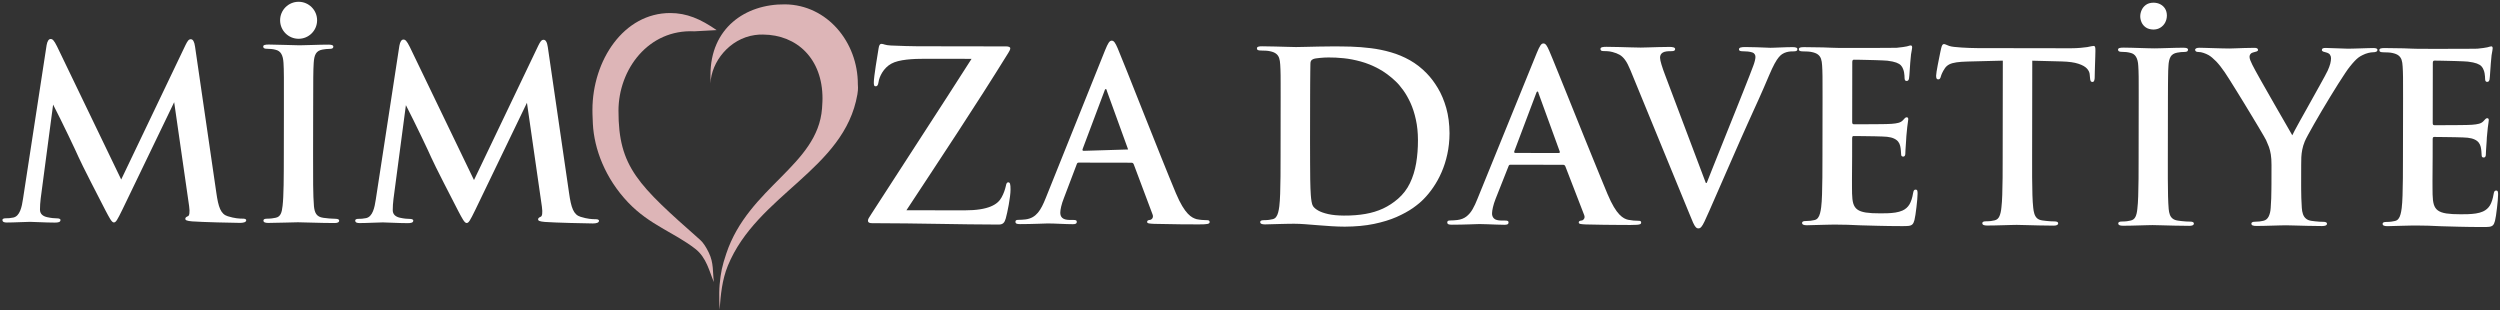 <svg xmlns="http://www.w3.org/2000/svg" xmlns:xlink="http://www.w3.org/1999/xlink" id="Layer_1" x="0px" y="0px" width="749.813px" height="92.969px" viewBox="8.547 3.083 749.813 92.969" xml:space="preserve"><rect x="8.547" y="3.083" width="749.813" height="92.969" fill="#333333" stroke="none"/><g>	<path fill-rule="evenodd" clip-rule="evenodd" fill="#DDB5B7" d="M244.025,4.39c12.631,0.149,21.83,11.351,21.811,23.953  c-0.001,0.393,0.179,1.227-0.139,3.063c-3.907,22.584-30.08,29.945-38.855,51.388c-1.743,4.277-2.143,8.725-2.465,13.172  c0,0-0.268-4.64,0.012-7.588c0.353-3.664,0.729-5.457,1.988-9.232c6.685-20.025,27.42-26.423,28.722-43.56  c0.118-1.697,0.137-2.572,0.137-2.96c0.019-11.883-7.632-19.114-17.847-19.18c-0.958-0.005-1.507,0.019-2.457,0.151  c-7.6,1.083-13.053,8.035-13.295,14.52l0.004-2.6C221.629,11.584,232.022,4.25,244.025,4.39"></path>	<path fill="#DDB5B7" d="M209.586,6.993c4.916,0.008,9.066,1.763,13.894,5.121l-6.688,0.362  c-13.755-0.666-22.726,11.377-22.746,23.805c-0.027,16.942,5.895,22.301,24.492,38.744c0.927,0.801,1.81,2.205,2.595,3.826  c1.527,3.144,1.125,5.766,1.524,8.824c-1.367-3.129-2.166-7.321-5.604-9.981c-6.317-4.897-13.654-7.103-20.115-13.895  c-6.891-7.241-10.195-16.034-10.578-23.618c-0.129-2.638-0.127-3.756-0.127-4.146C186.257,21.145,195.63,6.971,209.586,6.993"></path>	<path fill-rule="evenodd" clip-rule="evenodd" fill="#FFFFFF" d="M15.447,62.751c-0.357,2.404-0.928,5.165-2.911,5.585  c-1.063,0.213-1.557,0.212-2.124,0.211c-0.708-0.001-1.134,0.139-1.134,0.493c-0.001,0.639,0.563,0.78,1.273,0.781  c2.264,0.004,5.665-0.203,7.006-0.201c1.274,0.002,4.46,0.219,7.432,0.224c1.062,0.001,1.698-0.138,1.699-0.777  c0-0.354-0.494-0.495-1.06-0.497c-0.71-0.001-1.7-0.074-2.974-0.359c-1.204-0.285-2.119-0.925-2.117-2.271  c0.002-1.131,0.074-2.046,0.215-3.323l3.724-28.166c2.751,5.316,6.987,14.239,7.62,15.729c0.847,1.981,6.42,12.819,8.114,16.075  c1.13,2.125,1.833,3.543,2.47,3.544c0.638,0.001,0.993-0.637,2.626-3.959l15.48-32.108l4.48,31.146  c0.28,1.985,0.066,2.903-0.36,3.046c-0.494,0.21-0.779,0.419-0.779,0.774c-0.001,0.426,0.426,0.64,2.052,0.781  c2.83,0.22,12.599,0.448,14.369,0.451c0.988,0.001,1.838-0.209,1.839-0.776c0.001-0.426-0.494-0.497-1.132-0.498  c-0.92-0.001-2.334-0.075-4.386-0.714c-2.121-0.642-2.828-2.696-3.455-7.153l-6.372-43.751c-0.211-1.489-0.635-2.195-1.271-2.196  c-0.639-0.001-0.992,0.565-1.562,1.696L44.899,56.924L25.64,16.975c-0.919-1.84-1.342-2.195-1.909-2.196  c-0.565-0.001-0.992,0.635-1.206,1.84L15.447,62.751z M93.673,49.429c-0.011,6.865-0.02,12.455-0.377,15.427  c-0.216,2.052-0.642,3.254-2.058,3.533c-0.638,0.144-1.487,0.283-2.55,0.281c-0.851-0.001-1.129,0.213-1.13,0.563  c0,0.498,0.492,0.711,1.413,0.712c2.832,0.004,7.29-0.201,8.919-0.198c1.909,0.003,6.37,0.222,11.04,0.229  c0.778,0.001,1.345-0.21,1.346-0.708c0-0.35-0.354-0.565-1.133-0.566c-1.059-0.001-2.617-0.145-3.61-0.291  c-2.12-0.285-2.618-1.558-2.824-3.473c-0.279-3.041-0.27-8.631-0.259-15.496l0.02-12.459c0.017-10.758,0.021-12.742,0.165-15.005  c0.146-2.474,0.713-3.679,2.628-4.028c0.848-0.141,1.416-0.211,2.121-0.21c0.71,0.001,1.133-0.139,1.134-0.704  c0.001-0.426-0.562-0.569-1.482-0.571c-2.69-0.004-6.869,0.203-8.639,0.201c-2.051-0.003-6.508-0.224-9.199-0.229  c-1.131-0.001-1.699,0.141-1.7,0.567c0,0.564,0.422,0.706,1.133,0.707c0.849,0.001,1.769,0.074,2.547,0.288  c1.557,0.359,2.261,1.561,2.4,3.967c0.137,2.263,0.134,4.247,0.117,15.005L93.673,49.429z M121.256,62.917  c-0.358,2.404-0.93,5.166-2.913,5.586c-1.061,0.212-1.554,0.211-2.122,0.21c-0.708-0.001-1.135,0.139-1.136,0.493  c-0.001,0.639,0.566,0.78,1.274,0.781c2.265,0.004,5.665-0.203,7.008-0.201c1.272,0.002,4.458,0.219,7.43,0.225  c1.061,0.001,1.699-0.138,1.7-0.777c0-0.354-0.495-0.495-1.061-0.496c-0.711-0.001-1.698-0.074-2.971-0.36  c-1.204-0.285-2.125-0.925-2.124-2.271c0.001-1.131,0.075-2.046,0.219-3.323l3.727-28.165c2.753,5.316,6.983,14.239,7.618,15.729  c0.845,1.981,6.417,12.819,8.112,16.075c1.131,2.125,1.835,3.543,2.474,3.544c0.636,0.001,0.991-0.637,2.623-3.959l15.48-32.107  l4.479,31.146c0.28,1.985,0.067,2.903-0.359,3.046c-0.495,0.21-0.777,0.42-0.778,0.775c0,0.426,0.425,0.639,2.051,0.78  c2.831,0.22,12.598,0.448,14.369,0.451c0.989,0.002,1.839-0.209,1.84-0.776c0-0.426-0.494-0.497-1.132-0.498  c-0.92-0.001-2.336-0.074-4.386-0.714c-2.121-0.642-2.827-2.696-3.458-7.153l-6.372-43.751c-0.211-1.489-0.631-2.194-1.27-2.196  c-0.638-0.001-0.992,0.565-1.561,1.696L150.708,57.09l-19.261-39.948c-0.917-1.84-1.34-2.196-1.907-2.197  c-0.564-0.001-0.991,0.635-1.207,1.839L121.256,62.917z M92.559,9.159c0.005-3.064,2.49-5.544,5.554-5.54  c3.065,0.005,5.545,2.493,5.541,5.557c-0.005,3.064-2.493,5.544-5.558,5.539C95.031,14.71,92.554,12.223,92.559,9.159z"></path>	<path fill-rule="evenodd" clip-rule="evenodd" fill="#FFFFFF" d="M280.408,66.144c10-15.205,20.784-31.395,30.577-47.232  c0.283-0.493,0.568-0.919,0.568-1.345c0-0.353-0.496-0.565-1.205-0.566l-21.584-0.034c-2.902-0.005-6.299,0.062-13.021-0.235  c-1.772-0.071-2.197-0.498-2.832-0.499c-0.424-0.001-0.708,0.355-0.852,1.344c-0.357,2.124-1.43,8.561-1.432,10.189  c-0.001,0.848,0.07,1.203,0.566,1.204c0.424,0.001,0.708-0.28,0.85-1.272c0.217-1.626,1.492-4.242,3.83-5.513  c2.267-1.273,6.587-1.479,10.195-1.473l13.873,0.021c-9.507,14.921-20.008,30.898-30.009,46.456  c-0.851,1.271-1.063,1.627-1.064,2.119c0,0.494,0.421,0.711,1.198,0.712c14.298,0.022,26.187,0.397,38.007,0.416  c1.273,0.002,1.771-0.569,2.127-1.84c0.497-1.769,1.426-6.367,1.429-8.632c0.003-1.7-0.139-2.196-0.705-2.197  c-0.423,0-0.568,0.426-0.709,1.134c-0.217,0.991-0.642,2.265-1.28,3.393c-1.135,2.122-3.898,3.89-11.117,3.879L280.408,66.144z   M347.884,51.883c0.353,0,0.561,0.139,0.705,0.494l5.637,15.012c0.354,0.85-0.144,1.484-0.638,1.627  c-0.709,0.069-0.991,0.21-0.992,0.634c0,0.498,0.845,0.499,2.122,0.573c5.663,0.149,10.828,0.157,13.376,0.162  c2.619,0.004,3.258-0.135,3.258-0.705c0.001-0.496-0.354-0.565-0.921-0.566c-0.851-0.002-1.911-0.074-2.974-0.291  c-1.485-0.423-3.537-1.414-6.215-7.76c-4.514-10.726-15.791-39.622-17.484-43.516c-0.706-1.63-1.127-2.267-1.766-2.268  c-0.709-0.001-1.132,0.776-1.985,2.826l-17.835,44.423c-1.422,3.531-2.768,5.938-6.025,6.359c-0.568,0.069-1.559,0.138-2.194,0.137  c-0.564-0.001-0.848,0.14-0.849,0.563c-0.001,0.57,0.421,0.71,1.342,0.712c3.679,0.006,7.574-0.2,8.351-0.199  c2.193,0.003,5.238,0.22,7.502,0.223c0.781,0.002,1.202-0.138,1.203-0.708c0-0.424-0.209-0.565-1.058-0.566l-1.063-0.002  c-2.192-0.003-2.83-0.923-2.828-2.2c0.001-0.848,0.359-2.543,1.07-4.313l3.839-10.116c0.142-0.427,0.282-0.563,0.637-0.563  L347.884,51.883z M333.521,48.321c-0.285,0-0.354-0.217-0.284-0.496l6.541-17.403c0.068-0.281,0.213-0.635,0.423-0.635  c0.212,0,0.287,0.355,0.354,0.636l6.344,17.49L333.521,48.321z"></path>	<path fill="#FFFFFF" d="M401.478,36.349c0.002-1.413,0.004-2.814,0.007-4.227c0.002-1.412,0.004-2.756,0.018-4.028  c0.002-1.283,0.018-2.425,0.03-3.439c0.002-1.013,0.027-1.825,0.037-2.439c0-0.388,0.062-0.683,0.19-0.895  c0.131-0.212,0.343-0.388,0.66-0.517c0.155-0.071,0.401-0.14,0.753-0.199c0.354-0.058,0.77-0.104,1.229-0.15  c0.458-0.047,0.917-0.082,1.377-0.105c0.457-0.022,0.87-0.032,1.235-0.032c1.391-0.011,2.908,0.063,4.547,0.23  c1.647,0.168,3.342,0.5,5.121,0.985c1.767,0.485,3.53,1.195,5.294,2.14c1.767,0.945,3.46,2.197,5.096,3.742  c0.776,0.719,1.55,1.627,2.339,2.724c0.788,1.086,1.515,2.371,2.186,3.831c0.667,1.474,1.207,3.136,1.604,4.986  c0.412,1.848,0.618,3.886,0.628,6.135c0.006,2.439-0.172,4.747-0.541,6.936c-0.37,2.18-0.998,4.181-1.858,5.979  c-0.874,1.813-2.067,3.367-3.564,4.672c-1.403,1.224-2.898,2.195-4.502,2.948c-1.594,0.74-3.358,1.279-5.281,1.617  c-1.931,0.338-4.087,0.513-6.478,0.497c-1.849-0.014-3.415-0.158-4.674-0.444c-1.261-0.285-2.272-0.639-3.016-1.064  c-0.74-0.426-1.27-0.873-1.563-1.333c-0.188-0.284-0.327-0.73-0.432-1.343c-0.105-0.626-0.187-1.296-0.233-2.026  c-0.048-0.731-0.08-1.39-0.104-2.004c-0.021-0.46-0.043-1.341-0.067-2.637c-0.021-1.296-0.028-2.921-0.036-4.898  c-0.012-1.979-0.02-4.229-0.016-6.737L401.478,36.349z M392.624,49.902c-0.003,2.178-0.007,4.216-0.021,6.135  c-0.018,1.908-0.056,3.618-0.103,5.135c-0.051,1.52-0.134,2.78-0.255,3.783c-0.083,0.681-0.2,1.304-0.343,1.846  c-0.145,0.554-0.345,1-0.615,1.354c-0.26,0.353-0.624,0.588-1.097,0.681c-0.318,0.069-0.685,0.139-1.108,0.2  c-0.424,0.045-0.905,0.08-1.437,0.079c-0.411,0-0.706,0.046-0.882,0.15c-0.165,0.094-0.248,0.236-0.248,0.413  c0,0.248,0.117,0.424,0.364,0.542c0.234,0.105,0.589,0.164,1.049,0.165c0.716-0.01,1.504-0.032,2.352-0.066  c0.861-0.045,1.696-0.068,2.521-0.067c0.862-0.031,1.649-0.055,2.357-0.054c0.719-0.01,1.272-0.009,1.672-0.008  c0.895,0.001,1.93,0.049,3.121,0.133c1.179,0.082,2.448,0.192,3.803,0.301c1.354,0.107,2.73,0.217,4.121,0.299  c1.391,0.084,2.721,0.136,4.005,0.138c3.261-0.02,6.184-0.284,8.763-0.823c2.567-0.538,4.831-1.229,6.764-2.075  c1.931-0.856,3.57-1.75,4.927-2.701c1.343-0.95,2.429-1.856,3.231-2.703c1.004-1.012,1.957-2.175,2.877-3.529  c0.922-1.341,1.75-2.835,2.471-4.495c0.73-1.659,1.301-3.461,1.727-5.416c0.428-1.94,0.644-4.038,0.658-6.263  c-0.019-2.803-0.345-5.323-0.978-7.576c-0.646-2.25-1.477-4.24-2.51-5.962c-1.024-1.72-2.138-3.195-3.338-4.422  c-1.54-1.605-3.234-2.913-5.046-3.942c-1.824-1.027-3.719-1.818-5.698-2.388c-1.977-0.579-3.978-0.984-6.004-1.235  c-2.022-0.248-4.014-0.405-5.968-0.466c-1.969-0.05-3.83-0.077-5.605-0.069c-1.427-0.002-2.84,0.02-4.219,0.053  c-1.388,0.021-2.659,0.055-3.816,0.088c-1.153,0.034-2.105,0.055-2.849,0.054c-0.683-0.001-1.578-0.024-2.686-0.062  c-1.106-0.037-2.32-0.075-3.628-0.1c-1.305-0.038-2.589-0.064-3.861-0.066c-0.531-0.012-0.919,0.034-1.178,0.127  c-0.248,0.095-0.378,0.258-0.378,0.506c0,0.237,0.104,0.413,0.305,0.507c0.213,0.083,0.507,0.13,0.895,0.131  c0.521,0,1.025,0.013,1.543,0.049c0.509,0.036,0.919,0.095,1.214,0.167c0.766,0.156,1.364,0.404,1.788,0.735  c0.423,0.317,0.729,0.753,0.918,1.296c0.175,0.531,0.292,1.201,0.325,2.002c0.022,0.436,0.046,0.906,0.069,1.391  c0.01,0.493,0.036,1.082,0.043,1.765c-0.002,0.683,0.011,1.544,0.01,2.557c0.01,1.024,0.008,2.297,0.005,3.803  c-0.003,1.508-0.005,3.334-0.009,5.465L392.624,49.902z"></path>	<path fill="#FFFFFF" d="M463.002,48.954c-0.138,0-0.233-0.047-0.269-0.141c-0.047-0.096-0.047-0.212-0.012-0.355l6.528-17.302  c0.035-0.152,0.097-0.295,0.166-0.424c0.069-0.129,0.154-0.198,0.259-0.209c0.104,0.012,0.176,0.081,0.234,0.21  c0.049,0.129,0.084,0.272,0.119,0.424l6.333,17.394c0.033,0.105,0.033,0.212-0.014,0.294c-0.058,0.083-0.165,0.129-0.342,0.129  L463.002,48.954z M477.342,52.509c0.178,0,0.319,0.035,0.437,0.119c0.105,0.071,0.2,0.202,0.27,0.378l5.631,14.565  c0.163,0.436,0.162,0.788-0.002,1.083c-0.153,0.283-0.368,0.47-0.635,0.541c-0.354,0.036-0.604,0.093-0.755,0.188  c-0.165,0.095-0.237,0.234-0.237,0.447c0.013,0.235,0.201,0.377,0.588,0.436c0.375,0.061,0.884,0.109,1.531,0.132  c1.896,0.05,3.695,0.088,5.404,0.104c1.709,0.024,3.25,0.039,4.62,0.041c1.353,0.013,2.473,0.015,3.329,0.016  c0.861,0.001,1.53-0.02,2.004-0.055c0.469-0.035,0.799-0.104,0.991-0.21c0.175-0.105,0.268-0.248,0.26-0.435  c0-0.236-0.084-0.402-0.249-0.471c-0.165-0.072-0.389-0.107-0.67-0.094c-0.424-0.001-0.896-0.026-1.401-0.063  c-0.509-0.048-1.035-0.12-1.566-0.226c-0.365-0.073-0.775-0.224-1.227-0.462c-0.433-0.225-0.914-0.612-1.435-1.145  c-0.517-0.53-1.069-1.286-1.657-2.263c-0.587-0.979-1.22-2.263-1.887-3.842c-0.564-1.355-1.222-2.948-1.974-4.774  c-0.751-1.827-1.561-3.793-2.414-5.916c-0.872-2.132-1.76-4.325-2.677-6.586c-0.915-2.264-1.818-4.513-2.72-6.753  c-0.904-2.24-1.775-4.383-2.593-6.433c-0.834-2.052-1.585-3.926-2.276-5.623c-0.681-1.697-1.268-3.135-1.75-4.312  c-0.49-1.179-0.834-2.027-1.055-2.523c-0.339-0.802-0.646-1.389-0.904-1.745c-0.271-0.352-0.554-0.529-0.861-0.518  c-0.339-0.012-0.646,0.199-0.929,0.645c-0.295,0.438-0.637,1.167-1.052,2.179l-17.806,43.782c-0.462,1.176-0.944,2.223-1.465,3.118  c-0.519,0.906-1.144,1.637-1.864,2.189c-0.72,0.552-1.613,0.903-2.687,1.041c-0.295,0.036-0.658,0.071-1.073,0.095  c-0.41,0.033-0.787,0.046-1.118,0.045c-0.283,0-0.493,0.033-0.636,0.128c-0.141,0.083-0.214,0.224-0.214,0.436  c0,0.271,0.107,0.46,0.333,0.565c0.209,0.096,0.551,0.141,1.01,0.142c0.932,0.001,1.837-0.008,2.743-0.03  c0.907-0.023,1.744-0.043,2.508-0.067c0.779-0.023,1.438-0.044,1.969-0.066c0.54-0.023,0.92-0.035,1.119-0.034  c0.742,0.001,1.541,0.024,2.413,0.061c0.872,0.038,1.743,0.061,2.616,0.099c0.881,0.037,1.695,0.06,2.46,0.061  c0.39,0.001,0.684-0.044,0.893-0.138c0.201-0.104,0.311-0.294,0.311-0.565c0.013-0.212-0.058-0.352-0.212-0.436  c-0.154-0.095-0.436-0.13-0.848-0.13l-1.061-0.002c-1.071-0.015-1.825-0.217-2.234-0.617c-0.411-0.4-0.612-0.932-0.587-1.578  c0.001-0.436,0.095-1.049,0.272-1.815c0.177-0.765,0.438-1.601,0.792-2.494l3.831-9.674c0.072-0.211,0.144-0.354,0.237-0.448  c0.095-0.083,0.224-0.118,0.402-0.118L477.342,52.509z"></path>	<path fill="#FFFFFF" d="M515.264,67.265c0.437,1.097,0.801,1.971,1.081,2.593c0.293,0.637,0.552,1.086,0.797,1.345  c0.235,0.26,0.508,0.389,0.803,0.379c0.316,0.011,0.612-0.142,0.871-0.448c0.273-0.306,0.576-0.834,0.944-1.599  c0.354-0.765,0.841-1.824,1.441-3.177c0.52-1.189,1.229-2.814,2.128-4.862c0.899-2.058,1.962-4.484,3.193-7.296  c1.228-2.812,2.599-5.932,4.112-9.38c0.767-1.73,1.451-3.296,2.092-4.682c0.626-1.4,1.218-2.696,1.76-3.896  c0.542-1.188,1.063-2.343,1.573-3.461c0.496-1.106,1.002-2.234,1.499-3.389c0.511-1.153,1.04-2.389,1.587-3.707  c0.636-1.494,1.182-2.66,1.652-3.519c0.474-0.848,0.885-1.494,1.253-1.917c0.354-0.412,0.684-0.729,0.987-0.918  c0.438-0.281,0.875-0.48,1.309-0.598c0.438-0.118,0.849-0.186,1.228-0.221c0.375-0.024,0.691-0.035,0.928-0.023  c0.354,0,0.639-0.046,0.84-0.128c0.188-0.093,0.295-0.27,0.296-0.506c0-0.248-0.144-0.411-0.401-0.507  c-0.259-0.094-0.624-0.13-1.084-0.131c-0.541-0.001-1.13,0.011-1.768,0.033c-0.634,0.01-1.259,0.045-1.896,0.068  c-0.634,0.021-1.21,0.045-1.728,0.067c-0.521,0.023-0.941,0.034-1.25,0.033c-0.316,0-0.825-0.024-1.544-0.061  c-0.719-0.036-1.575-0.074-2.589-0.098c-1.004-0.037-2.097-0.063-3.289-0.065c-0.67-0.012-1.165,0.033-1.495,0.14  c-0.317,0.093-0.483,0.281-0.483,0.564c0.013,0.234,0.129,0.388,0.365,0.471c0.223,0.072,0.504,0.095,0.834,0.095  c0.474,0.001,0.942,0.026,1.438,0.074c0.495,0.048,0.954,0.142,1.391,0.283c0.317,0.108,0.554,0.298,0.69,0.543  c0.156,0.237,0.224,0.507,0.223,0.802c0,0.331-0.068,0.729-0.189,1.203c-0.116,0.47-0.273,0.941-0.448,1.412  c-0.247,0.683-0.641,1.682-1.146,3.002c-0.521,1.329-1.135,2.87-1.834,4.647c-0.707,1.777-1.464,3.673-2.271,5.696  c-0.815,2.036-1.641,4.097-2.482,6.18c-0.837,2.094-1.645,4.119-2.434,6.084c-0.793,1.967-1.5,3.767-2.163,5.404  c-0.65,1.646-1.206,3.024-1.644,4.155h-0.281l-12.109-32.101c-0.488-1.284-0.889-2.392-1.168-3.336  c-0.293-0.942-0.435-1.636-0.446-2.107c0-0.319,0.063-0.6,0.165-0.848c0.122-0.248,0.296-0.459,0.546-0.635  c0.294-0.212,0.685-0.34,1.167-0.412c0.48-0.057,1.012-0.092,1.588-0.08c0.316,0,0.576-0.046,0.768-0.128  c0.188-0.094,0.296-0.27,0.296-0.506c-0.014-0.248-0.178-0.411-0.495-0.507c-0.316-0.094-0.695-0.13-1.129-0.131  c-1.191-0.001-2.334,0.021-3.428,0.055c-1.106,0.021-2.11,0.055-3.017,0.089c-0.893,0.035-1.647,0.055-2.249,0.054  c-0.835-0.001-1.813-0.025-2.92-0.062c-1.12-0.037-2.298-0.075-3.557-0.1c-1.249-0.038-2.509-0.064-3.771-0.065  c-0.541-0.012-0.979,0.022-1.317,0.104c-0.33,0.082-0.51,0.258-0.519,0.528c0,0.212,0.057,0.366,0.187,0.471  c0.129,0.108,0.339,0.166,0.66,0.166c0.294-0.011,0.691,0.001,1.187,0.038c0.509,0.025,1.027,0.107,1.566,0.25  c0.839,0.214,1.558,0.498,2.168,0.84c0.598,0.354,1.15,0.872,1.645,1.567c0.508,0.708,1.024,1.686,1.548,2.971L515.264,67.265z"></path>	<path fill="#FFFFFF" d="M555.147,50.158c-0.004,2.178-0.008,4.216-0.023,6.135c-0.017,1.908-0.054,3.618-0.102,5.135  c-0.052,1.52-0.134,2.78-0.257,3.783c-0.081,0.682-0.198,1.304-0.343,1.846c-0.142,0.553-0.344,1-0.613,1.354  c-0.259,0.354-0.625,0.588-1.099,0.682c-0.316,0.068-0.683,0.138-1.106,0.199c-0.424,0.046-0.906,0.08-1.438,0.08  c-0.41-0.001-0.704,0.045-0.883,0.149c-0.163,0.094-0.247,0.237-0.247,0.413c0,0.248,0.114,0.424,0.364,0.542  c0.237,0.105,0.59,0.164,1.049,0.165c0.72-0.01,1.504-0.032,2.353-0.065c0.862-0.046,1.696-0.069,2.522-0.067  c0.86-0.033,1.651-0.056,2.355-0.055c0.719-0.01,1.272-0.009,1.67-0.008c1.049,0.001,2.155,0.014,3.333,0.052  c1.18,0.035,2.509,0.097,4.018,0.168c1.508,0.039,3.263,0.09,5.267,0.14c1.999,0.051,4.319,0.089,6.958,0.093  c0.884,0.013,1.58-0.01,2.07-0.068c0.496-0.057,0.876-0.21,1.135-0.469c0.26-0.258,0.46-0.694,0.613-1.296  c0.094-0.363,0.188-0.906,0.297-1.587c0.108-0.697,0.203-1.448,0.298-2.25c0.096-0.813,0.177-1.578,0.241-2.297  c0.059-0.717,0.095-1.284,0.096-1.706c0.014-0.366-0.012-0.66-0.069-0.896c-0.059-0.248-0.223-0.366-0.495-0.377  c-0.236-0.001-0.411,0.068-0.519,0.232c-0.106,0.166-0.202,0.436-0.26,0.823c-0.239,1.438-0.606,2.558-1.09,3.38  c-0.498,0.825-1.19,1.435-2.096,1.846c-0.626,0.28-1.336,0.468-2.135,0.597c-0.79,0.117-1.59,0.185-2.378,0.208  c-0.792,0.034-1.511,0.033-2.135,0.032c-1.791,0.008-3.235-0.076-4.343-0.244c-1.106-0.177-1.953-0.473-2.542-0.909  c-0.589-0.424-0.989-1.04-1.226-1.815c-0.221-0.778-0.336-1.769-0.36-2.98c-0.009-0.424-0.021-0.989-0.02-1.696  c-0.009-0.708-0.007-1.496-0.006-2.357c0.011-0.859,0.013-1.718,0.014-2.602c0.014-0.871,0.016-1.685,0.018-2.438  c0.01-0.754,0.011-1.366,0.012-1.861l0.008-5.583c0.001-0.212,0.027-0.389,0.086-0.518c0.059-0.118,0.165-0.187,0.339-0.187  c0.357,0,0.875,0.001,1.566,0.013c0.697,0.001,1.465,0.014,2.313,0.029c0.857,0.012,1.692,0.025,2.53,0.037  c0.835,0.026,1.59,0.038,2.236,0.063c0.647,0.023,1.107,0.049,1.393,0.085c0.87,0.094,1.566,0.272,2.106,0.532  c0.539,0.249,0.953,0.566,1.248,0.943c0.293,0.378,0.49,0.815,0.596,1.287c0.106,0.458,0.163,0.917,0.199,1.355  c0.021,0.435,0.056,0.834,0.082,1.189c0,0.176,0.044,0.328,0.129,0.446c0.094,0.119,0.259,0.191,0.505,0.191  c0.209-0.013,0.353-0.082,0.445-0.224c0.094-0.142,0.145-0.317,0.167-0.518c0.026-0.212,0.027-0.413,0.027-0.6  c0-0.129,0.01-0.389,0.032-0.754c0.027-0.364,0.05-0.79,0.087-1.272c0.022-0.482,0.06-0.966,0.096-1.448  c0.023-0.471,0.051-0.895,0.073-1.26c0.096-1.189,0.192-2.143,0.277-2.85c0.081-0.705,0.153-1.236,0.212-1.577  c0.06-0.353,0.086-0.601,0.086-0.73c0.001-0.211-0.048-0.352-0.143-0.448c-0.093-0.08-0.214-0.116-0.353-0.116  c-0.164,0-0.343,0.082-0.509,0.244c-0.173,0.165-0.375,0.39-0.625,0.671c-0.318,0.341-0.742,0.588-1.296,0.741  c-0.555,0.151-1.25,0.257-2.098,0.314c-0.34,0.024-0.893,0.045-1.647,0.068c-0.755,0.01-1.625,0.034-2.58,0.032  c-0.964,0.009-1.933,0.019-2.896,0.018c-0.955,0.012-1.812,0.01-2.566,0.009c-0.741-0.001-1.285-0.002-1.615-0.003  c-0.21,0-0.339-0.072-0.411-0.202c-0.058-0.141-0.093-0.33-0.083-0.578l0.028-17.877c0-0.248,0.036-0.424,0.121-0.54  c0.071-0.119,0.2-0.167,0.375-0.167c0.295,0,0.79,0.001,1.473,0.015c0.684,0.012,1.459,0.025,2.321,0.051  c0.87,0.012,1.74,0.039,2.602,0.063c0.861,0.025,1.616,0.051,2.271,0.085c0.661,0.025,1.107,0.048,1.366,0.085  c1.169,0.145,2.062,0.333,2.686,0.569c0.637,0.237,1.093,0.522,1.387,0.85c0.294,0.33,0.521,0.708,0.659,1.132  c0.119,0.284,0.213,0.6,0.27,0.931c0.058,0.319,0.106,0.636,0.116,0.92c0.021,0.294,0.034,0.517,0.034,0.694  c-0.001,0.319,0.048,0.564,0.128,0.729c0.093,0.166,0.258,0.26,0.508,0.26c0.246-0.011,0.411-0.094,0.518-0.258  c0.095-0.165,0.167-0.331,0.189-0.518c0.036-0.223,0.072-0.554,0.108-0.989c0.035-0.437,0.072-0.894,0.096-1.401  c0.037-0.496,0.06-0.955,0.097-1.368c0.023-0.411,0.045-0.718,0.06-0.906c0.072-1.071,0.153-1.907,0.239-2.532  c0.095-0.611,0.167-1.071,0.24-1.376c0.058-0.306,0.093-0.529,0.094-0.683c0-0.176-0.021-0.33-0.084-0.448  c-0.058-0.116-0.164-0.188-0.338-0.188c-0.179,0.01-0.367,0.045-0.568,0.117c-0.2,0.068-0.389,0.115-0.567,0.164  c-0.29,0.068-0.691,0.14-1.223,0.208c-0.53,0.071-1.129,0.141-1.813,0.211c-0.235,0.011-0.775,0.021-1.615,0.02  c-0.834,0.01-1.86,0.021-3.063,0.02c-1.2,0.009-2.472,0.007-3.814,0.005c-1.345-0.002-2.64,0.007-3.89,0.005  c-1.245-0.002-2.343-0.003-3.284-0.005c-0.942-0.001-1.602-0.002-1.999-0.003c-0.509-0.001-1.143-0.013-1.909-0.05  c-0.764-0.023-1.611-0.061-2.545-0.098c-0.893-0.001-1.824-0.014-2.803-0.04c-0.986-0.024-1.955-0.039-2.918-0.04  c-0.531,0-0.921,0.034-1.179,0.127c-0.25,0.095-0.381,0.258-0.381,0.506c-0.001,0.236,0.106,0.413,0.307,0.506  c0.215,0.083,0.509,0.131,0.898,0.131c0.517,0.001,1.021,0.013,1.539,0.049c0.509,0.037,0.919,0.096,1.214,0.167  c0.767,0.167,1.364,0.403,1.788,0.734c0.424,0.329,0.731,0.753,0.917,1.296c0.178,0.543,0.293,1.201,0.327,2.002  c0.022,0.436,0.043,0.906,0.07,1.391c0.008,0.493,0.033,1.083,0.041,1.766c-0.001,0.683,0.012,1.544,0.009,2.568  c0.013,1.013,0.011,2.286,0.008,3.792c-0.002,1.508-0.005,3.334-0.009,5.465L555.147,50.158z"></path>	<path fill="#FFFFFF" d="M609.2,50.243c-0.004,2.178-0.007,4.216-0.02,6.134c-0.016,1.908-0.055,3.618-0.105,5.135  c-0.047,1.521-0.134,2.781-0.252,3.783c-0.094,1.035-0.284,1.905-0.579,2.601c-0.296,0.694-0.779,1.127-1.475,1.281  c-0.317,0.069-0.684,0.139-1.107,0.2c-0.424,0.045-0.906,0.08-1.438,0.079c-0.41,0-0.705,0.045-0.884,0.15  c-0.165,0.094-0.247,0.236-0.247,0.413c0,0.248,0.116,0.423,0.361,0.542c0.236,0.105,0.59,0.164,1.049,0.165  c0.719,0.001,1.509-0.009,2.356-0.03c0.849-0.023,1.709-0.044,2.544-0.067c0.848-0.023,1.625-0.045,2.33-0.066  c0.696-0.023,1.263-0.034,1.674-0.033c0.674,0.001,1.579,0.024,2.723,0.062c1.143,0.038,2.423,0.062,3.86,0.1  s2.945,0.063,4.513,0.065c0.4,0.001,0.718-0.057,0.963-0.162c0.25-0.118,0.368-0.293,0.381-0.541c0-0.177-0.094-0.319-0.271-0.414  c-0.188-0.105-0.474-0.152-0.862-0.153c-0.353,0-0.754-0.014-1.188-0.037c-0.423-0.036-0.848-0.073-1.271-0.11  c-0.424-0.047-0.803-0.095-1.142-0.141c-0.697-0.096-1.236-0.321-1.616-0.675c-0.373-0.353-0.632-0.802-0.796-1.345  c-0.164-0.528-0.279-1.141-0.341-1.801c-0.114-1.025-0.192-2.296-0.239-3.828c-0.048-1.53-0.075-3.251-0.086-5.16  c-0.011-1.918-0.007-3.956-0.003-6.134l0.045-28.972l8.903,0.228c2.085,0.062,3.723,0.287,4.922,0.689  c1.215,0.393,2.07,0.886,2.592,1.465c0.517,0.59,0.796,1.19,0.817,1.815l0.071,0.777c0.034,0.518,0.092,0.884,0.198,1.107  c0.116,0.213,0.309,0.306,0.575,0.307c0.214,0,0.354-0.104,0.451-0.305c0.094-0.187,0.153-0.47,0.188-0.823  c0.001-0.484,0.012-1.096,0.039-1.85c0.023-0.755,0.047-1.556,0.07-2.379c0.027-0.837,0.052-1.614,0.075-2.321  c0.028-0.705,0.039-1.258,0.039-1.647c0.014-0.531-0.021-0.908-0.093-1.143c-0.071-0.237-0.236-0.342-0.468-0.342  c-0.144,0-0.353,0.033-0.661,0.093c-0.308,0.068-0.718,0.153-1.249,0.257c-0.518,0.068-1.188,0.152-1.991,0.22  c-0.79,0.081-1.755,0.115-2.884,0.125l-27.984-0.044c-0.776-0.001-1.589-0.014-2.414-0.051c-0.821-0.023-1.638-0.072-2.423-0.122  c-0.789-0.059-1.531-0.121-2.228-0.191c-0.576-0.061-1.057-0.156-1.45-0.286c-0.373-0.13-0.69-0.26-0.94-0.378  c-0.245-0.117-0.46-0.177-0.647-0.188c-0.209,0-0.375,0.104-0.504,0.329c-0.131,0.212-0.237,0.553-0.347,1.013  c-0.035,0.129-0.093,0.446-0.21,0.953c-0.108,0.506-0.226,1.118-0.369,1.825c-0.152,0.708-0.283,1.426-0.427,2.155  c-0.146,0.729-0.249,1.388-0.349,1.965c-0.093,0.578-0.139,0.977-0.139,1.225c-0.001,0.389,0.034,0.672,0.128,0.86  c0.094,0.176,0.259,0.272,0.504,0.272c0.214,0,0.38-0.07,0.495-0.21c0.116-0.144,0.216-0.355,0.282-0.636  c0.072-0.283,0.202-0.636,0.39-1.049c0.192-0.423,0.462-0.894,0.814-1.424c0.346-0.517,0.791-0.904,1.346-1.188  c0.545-0.28,1.265-0.479,2.157-0.608c0.884-0.128,2.003-0.208,3.356-0.242l10.529-0.267L609.2,50.243z"></path>	<path fill="#FFFFFF" d="M654.415,11.945c0.803-0.01,1.508-0.199,2.106-0.586c0.604-0.376,1.076-0.882,1.417-1.518  c0.332-0.633,0.511-1.341,0.513-2.13c-0.012-0.777-0.189-1.46-0.541-2.027c-0.352-0.565-0.834-1.012-1.436-1.321  c-0.598-0.307-1.28-0.473-2.047-0.474c-0.942,0.012-1.698,0.234-2.287,0.668c-0.576,0.423-1.001,0.954-1.274,1.576  c-0.269,0.625-0.404,1.235-0.405,1.85c-0.001,0.6,0.133,1.201,0.399,1.815c0.272,0.6,0.694,1.108,1.27,1.508  C652.719,11.708,653.473,11.919,654.415,11.945 M649.972,50.307c-0.004,2.297-0.007,4.417-0.02,6.382  c-0.016,1.955-0.056,3.698-0.103,5.23c-0.052,1.529-0.134,2.79-0.256,3.792c-0.095,1.024-0.284,1.836-0.579,2.425  c-0.296,0.6-0.778,0.965-1.475,1.105c-0.317,0.068-0.684,0.139-1.107,0.199c-0.424,0.045-0.905,0.081-1.437,0.08  c-0.411-0.001-0.706,0.046-0.884,0.149c-0.166,0.094-0.246,0.236-0.246,0.413c0,0.248,0.114,0.423,0.364,0.543  c0.232,0.104,0.589,0.163,1.049,0.164c0.719,0.001,1.504-0.008,2.352-0.03c0.849-0.023,1.696-0.044,2.544-0.067  c0.849-0.023,1.625-0.044,2.335-0.066c0.691-0.023,1.259-0.034,1.669-0.033c0.647,0.001,1.545,0.024,2.673,0.062  c1.135,0.038,2.415,0.062,3.844,0.1c1.437,0.038,2.94,0.063,4.508,0.065c0.401,0.001,0.718-0.057,0.969-0.161  c0.245-0.119,0.361-0.294,0.376-0.542c0-0.177-0.095-0.319-0.272-0.413c-0.187-0.106-0.468-0.152-0.856-0.154  c-0.366,0-0.754-0.014-1.191-0.036c-0.424-0.037-0.849-0.074-1.271-0.11c-0.425-0.048-0.8-0.096-1.143-0.142  c-0.692-0.096-1.236-0.296-1.624-0.604c-0.389-0.305-0.669-0.697-0.846-1.18c-0.174-0.481-0.295-1.049-0.352-1.686  c-0.091-1.024-0.147-2.296-0.193-3.839c-0.034-1.542-0.053-3.287-0.063-5.253c-0.006-1.966-0.003-4.085,0.001-6.382l0.02-12.436  c0.003-2.131,0.006-3.957,0.008-5.465c0.003-1.506,0.005-2.778,0.016-3.803c0.002-1.026,0.016-1.875,0.031-2.557  c0.001-0.683,0.024-1.272,0.033-1.765c0.029-0.484,0.051-0.955,0.074-1.39c0.051-1.225,0.275-2.167,0.651-2.813  c0.381-0.635,1.042-1.047,1.97-1.211c0.415-0.07,0.79-0.128,1.108-0.164c0.331-0.035,0.674-0.045,1.013-0.045  c0.353,0,0.638-0.046,0.826-0.139c0.201-0.107,0.304-0.294,0.305-0.564c0-0.212-0.139-0.355-0.397-0.449  c-0.258-0.083-0.624-0.119-1.083-0.12c-0.684-0.001-1.424,0.011-2.228,0.032c-0.813,0.01-1.611,0.044-2.425,0.068  c-0.813,0.02-1.566,0.044-2.249,0.065c-0.696,0.023-1.272,0.033-1.724,0.032c-0.517,0-1.165-0.013-1.918-0.039  c-0.764-0.023-1.567-0.049-2.438-0.072c-0.859-0.026-1.709-0.063-2.543-0.076c-0.834-0.024-1.602-0.038-2.285-0.039  c-0.563-0.001-0.99,0.034-1.271,0.116c-0.282,0.093-0.426,0.235-0.426,0.448c-0.001,0.27,0.106,0.458,0.307,0.565  c0.188,0.094,0.47,0.141,0.826,0.142c0.424,0.001,0.856,0.013,1.294,0.062c0.433,0.048,0.856,0.118,1.244,0.226  c0.781,0.166,1.355,0.567,1.73,1.214c0.387,0.637,0.613,1.545,0.669,2.746c0.021,0.436,0.044,0.907,0.07,1.391  c0.007,0.493,0.033,1.082,0.042,1.765c-0.001,0.683,0.011,1.531,0.009,2.557c0.008,1.024,0.006,2.297,0.003,3.803  c-0.002,1.508-0.005,3.333-0.008,5.465L649.972,50.307z"></path>	<path fill="#FFFFFF" d="M689.814,58.354c0,0.389-0.001,0.942-0.017,1.672c-0.001,0.732-0.024,1.567-0.048,2.497  c-0.038,0.931-0.088,1.897-0.161,2.899c-0.059,1.036-0.271,1.905-0.615,2.601c-0.354,0.694-0.872,1.128-1.582,1.282  c-0.317,0.068-0.679,0.138-1.107,0.199c-0.41,0.045-0.87,0.08-1.365,0.08c-0.389-0.001-0.67,0.046-0.858,0.149  c-0.179,0.094-0.272,0.236-0.272,0.413c-0.001,0.27,0.143,0.46,0.409,0.565c0.26,0.096,0.652,0.142,1.143,0.142  c0.675,0.001,1.416-0.008,2.241-0.03c0.821-0.023,1.66-0.044,2.495-0.067c0.848-0.023,1.625-0.045,2.343-0.066  c0.719-0.023,1.308-0.034,1.754-0.033c0.647,0.001,1.544,0.024,2.664,0.062c1.116,0.038,2.389,0.062,3.79,0.1  s2.865,0.062,4.36,0.065c0.459,0.001,0.821-0.057,1.08-0.162c0.259-0.118,0.401-0.293,0.403-0.541c0-0.177-0.094-0.319-0.272-0.414  c-0.187-0.105-0.469-0.152-0.856-0.153c-0.344,0-0.719-0.014-1.129-0.036c-0.424-0.037-0.848-0.074-1.272-0.11  c-0.414-0.048-0.79-0.096-1.134-0.142c-0.691-0.096-1.257-0.332-1.659-0.687c-0.409-0.341-0.703-0.802-0.891-1.345  c-0.187-0.553-0.306-1.177-0.34-1.859c-0.07-1.002-0.113-1.968-0.147-2.899c-0.021-0.93-0.047-1.765-0.045-2.497  c-0.008-0.729-0.007-1.283-0.007-1.671l0.01-5.793c-0.013-0.779,0.011-1.543,0.039-2.309c0.032-0.752,0.132-1.53,0.284-2.307  c0.145-0.79,0.405-1.602,0.746-2.45c0.188-0.448,0.533-1.13,1.029-2.046c0.496-0.93,1.096-2,1.804-3.236  c0.712-1.237,1.467-2.555,2.291-3.942c0.828-1.389,1.656-2.778,2.506-4.167c0.837-1.375,1.651-2.682,2.421-3.905  c0.766-1.224,1.462-2.281,2.063-3.177c0.604-0.905,1.078-1.563,1.419-1.975c0.509-0.635,0.956-1.166,1.358-1.588  c0.389-0.424,0.777-0.787,1.153-1.081c0.388-0.294,0.827-0.563,1.309-0.788c0.554-0.28,1.107-0.494,1.684-0.633  c0.581-0.14,1.05-0.21,1.43-0.209c0.396,0,0.718-0.057,0.964-0.164c0.245-0.116,0.365-0.294,0.375-0.54  c0-0.212-0.115-0.355-0.339-0.449c-0.223-0.083-0.543-0.119-0.927-0.12c-0.357,0-0.861,0.012-1.536,0.033  c-0.655,0.01-1.389,0.045-2.165,0.069c-0.776,0.02-1.521,0.044-2.213,0.065c-0.697,0.023-1.237,0.034-1.652,0.033  c-1.021-0.013-2.093-0.05-3.213-0.11c-1.12-0.063-2.263-0.098-3.428-0.113c-0.424-0.012-0.727,0.035-0.92,0.127  c-0.188,0.096-0.281,0.258-0.281,0.506c0.012,0.201,0.143,0.355,0.401,0.461c0.244,0.093,0.539,0.177,0.869,0.249  c0.589,0.153,0.99,0.39,1.186,0.721c0.215,0.331,0.307,0.684,0.294,1.047c-0.001,0.459-0.069,0.991-0.227,1.602  c-0.167,0.6-0.412,1.296-0.766,2.072c-0.156,0.33-0.438,0.882-0.865,1.672c-0.425,0.787-0.943,1.739-1.557,2.833  c-0.605,1.095-1.263,2.272-1.96,3.519c-0.698,1.249-1.383,2.484-2.078,3.73c-0.697,1.235-1.338,2.39-1.929,3.447  c-0.59,1.072-1.083,1.977-1.486,2.72c-0.389,0.741-0.648,1.235-0.756,1.494c-0.165-0.295-0.495-0.86-0.961-1.687  c-0.485-0.824-1.061-1.827-1.729-3.006c-0.68-1.177-1.41-2.439-2.186-3.794c-0.773-1.356-1.548-2.712-2.323-4.068  c-0.778-1.366-1.504-2.64-2.176-3.819c-0.667-1.19-1.231-2.202-1.69-3.04c-0.46-0.838-0.762-1.414-0.912-1.733  c-0.249-0.496-0.459-0.954-0.614-1.366c-0.151-0.4-0.23-0.755-0.23-1.037c0.001-0.294,0.081-0.555,0.261-0.801  c0.16-0.236,0.41-0.39,0.727-0.472c0.532-0.128,0.921-0.244,1.18-0.339c0.245-0.093,0.379-0.234,0.381-0.435  c0-0.424-0.356-0.636-1.062-0.637c-1.063-0.002-2.084,0.021-3.039,0.055c-0.965,0.021-1.835,0.056-2.604,0.09  c-0.776,0.035-1.415,0.056-1.919,0.055c-0.604-0.001-1.33-0.013-2.191-0.039c-0.87-0.023-1.754-0.05-2.66-0.073  c-0.905-0.026-1.718-0.063-2.449-0.075c-0.731-0.024-1.259-0.038-1.603-0.039c-0.424,0-0.754,0.046-0.991,0.152  c-0.232,0.105-0.353,0.27-0.353,0.481c0.012,0.237,0.119,0.414,0.319,0.507c0.196,0.083,0.447,0.13,0.742,0.131  c0.433,0,0.919,0.097,1.458,0.274c0.531,0.177,1.034,0.39,1.507,0.65c0.684,0.389,1.437,1.026,2.283,1.887  c0.832,0.874,1.692,1.968,2.583,3.278c0.364,0.532,0.846,1.273,1.447,2.229c0.587,0.942,1.27,2.014,2.008,3.217  c0.739,1.204,1.514,2.452,2.314,3.761c0.788,1.295,1.571,2.583,2.324,3.831c0.752,1.25,1.445,2.395,2.07,3.442  c0.622,1.049,1.14,1.91,1.526,2.592c0.396,0.695,0.633,1.122,0.717,1.298c0.303,0.659,0.587,1.331,0.832,1.992  c0.235,0.659,0.435,1.414,0.571,2.262c0.142,0.859,0.211,1.908,0.209,3.168L689.814,58.354z"></path>	<path fill="#FFFFFF" d="M729.254,50.432c-0.004,2.178-0.007,4.216-0.022,6.134c-0.013,1.908-0.051,3.618-0.102,5.135  c-0.047,1.521-0.134,2.781-0.252,3.783c-0.081,0.683-0.203,1.305-0.347,1.846c-0.14,0.553-0.34,1-0.614,1.354  c-0.259,0.354-0.625,0.588-1.094,0.683c-0.317,0.068-0.684,0.139-1.106,0.199c-0.425,0.046-0.907,0.082-1.438,0.081  c-0.41-0.001-0.705,0.045-0.884,0.149c-0.166,0.095-0.246,0.237-0.246,0.414c-0.001,0.248,0.116,0.423,0.36,0.543  c0.237,0.104,0.59,0.162,1.049,0.163c0.72-0.01,1.51-0.03,2.357-0.065c0.861-0.045,1.695-0.069,2.521-0.067  c0.856-0.032,1.646-0.056,2.352-0.055c0.719-0.009,1.272-0.009,1.674-0.008c1.049,0.002,2.155,0.014,3.335,0.052  c1.178,0.036,2.508,0.098,4.016,0.168c1.504,0.039,3.263,0.091,5.262,0.142c2.003,0.049,4.32,0.088,6.963,0.092  c0.879,0.013,1.575-0.01,2.07-0.067c0.496-0.058,0.871-0.211,1.131-0.47c0.259-0.258,0.46-0.695,0.613-1.296  c0.1-0.364,0.193-0.905,0.302-1.587c0.104-0.696,0.198-1.448,0.293-2.249c0.1-0.813,0.182-1.577,0.241-2.296  c0.059-0.718,0.095-1.285,0.095-1.707c0.016-0.366-0.007-0.66-0.068-0.895c-0.059-0.248-0.224-0.366-0.492-0.377  c-0.235,0-0.414,0.068-0.517,0.232c-0.107,0.166-0.202,0.436-0.26,0.824c-0.24,1.437-0.607,2.557-1.091,3.379  c-0.497,0.825-1.194,1.435-2.101,1.846c-0.625,0.28-1.331,0.469-2.134,0.597c-0.786,0.117-1.591,0.185-2.38,0.208  c-0.785,0.034-1.505,0.032-2.129,0.031c-1.789,0.009-3.24-0.076-4.347-0.243c-1.106-0.178-1.954-0.473-2.542-0.91  c-0.589-0.424-0.989-1.04-1.22-1.816c-0.223-0.778-0.342-1.769-0.363-2.98c-0.012-0.425-0.02-0.989-0.019-1.696  c-0.013-0.708-0.012-1.496-0.01-2.357c0.015-0.859,0.016-1.718,0.018-2.602c0.01-0.87,0.011-1.685,0.014-2.437  c0.014-0.754,0.015-1.366,0.015-1.861l0.009-5.583c0-0.212,0.023-0.389,0.082-0.518c0.063-0.118,0.165-0.188,0.344-0.188  c0.353,0,0.87,0.001,1.567,0.014c0.695,0.001,1.459,0.013,2.307,0.029c0.861,0.013,1.696,0.024,2.53,0.037  c0.839,0.025,1.594,0.038,2.24,0.063c0.648,0.023,1.107,0.049,1.389,0.085c0.87,0.095,1.565,0.273,2.11,0.533  c0.54,0.248,0.949,0.565,1.243,0.943s0.494,0.815,0.601,1.287c0.106,0.458,0.163,0.917,0.198,1.355  c0.022,0.436,0.057,0.834,0.079,1.189c-0.001,0.176,0.049,0.328,0.129,0.446c0.094,0.119,0.259,0.191,0.509,0.191  c0.21-0.013,0.353-0.083,0.445-0.225c0.095-0.141,0.14-0.317,0.167-0.518c0.022-0.211,0.022-0.413,0.023-0.6  c0-0.129,0.013-0.388,0.036-0.754c0.022-0.363,0.046-0.79,0.083-1.272c0.028-0.481,0.063-0.966,0.101-1.447  c0.022-0.471,0.045-0.896,0.068-1.261c0.101-1.19,0.195-2.142,0.276-2.85c0.087-0.705,0.154-1.236,0.218-1.578  c0.058-0.353,0.081-0.6,0.081-0.729c0-0.212-0.048-0.353-0.142-0.449c-0.094-0.081-0.21-0.116-0.354-0.116  c-0.164,0-0.339,0.082-0.503,0.245c-0.18,0.165-0.381,0.389-0.628,0.67c-0.316,0.341-0.74,0.587-1.295,0.741  c-0.553,0.15-1.25,0.257-2.098,0.313c-0.339,0.024-0.896,0.045-1.647,0.069c-0.753,0.01-1.629,0.033-2.579,0.032  c-0.969,0.01-1.933,0.02-2.901,0.018c-0.95,0.012-1.812,0.01-2.566,0.009c-0.741-0.001-1.281-0.002-1.611-0.002  c-0.214,0-0.343-0.072-0.415-0.202c-0.058-0.141-0.093-0.331-0.079-0.578l0.028-17.877c0-0.248,0.035-0.424,0.116-0.541  c0.072-0.118,0.202-0.167,0.38-0.167c0.295,0,0.79,0.001,1.474,0.016c0.683,0.012,1.459,0.024,2.316,0.05  c0.874,0.013,1.745,0.039,2.606,0.063c0.856,0.026,1.61,0.051,2.27,0.086c0.661,0.025,1.107,0.049,1.367,0.085  c1.165,0.145,2.062,0.333,2.686,0.569c0.633,0.238,1.093,0.521,1.387,0.85c0.295,0.331,0.517,0.708,0.659,1.132  c0.115,0.283,0.208,0.601,0.266,0.931c0.063,0.319,0.106,0.636,0.119,0.919c0.022,0.294,0.035,0.518,0.034,0.694  c0,0.319,0.044,0.564,0.129,0.73c0.094,0.165,0.26,0.259,0.504,0.259c0.25-0.011,0.415-0.093,0.518-0.258  c0.094-0.165,0.167-0.331,0.193-0.518c0.035-0.222,0.068-0.553,0.104-0.988c0.036-0.437,0.072-0.895,0.096-1.401  c0.036-0.496,0.063-0.955,0.101-1.368c0.023-0.411,0.046-0.719,0.059-0.906c0.074-1.071,0.155-1.907,0.236-2.532  c0.1-0.611,0.168-1.071,0.239-1.376c0.059-0.306,0.094-0.529,0.094-0.683c0.001-0.176-0.021-0.33-0.079-0.448  c-0.058-0.116-0.165-0.188-0.343-0.188c-0.175,0.011-0.361,0.046-0.563,0.117c-0.201,0.069-0.39,0.115-0.566,0.164  c-0.296,0.069-0.697,0.14-1.224,0.208c-0.531,0.071-1.135,0.141-1.817,0.211c-0.236,0.011-0.776,0.021-1.611,0.02  c-0.839,0.009-1.861,0.021-3.062,0.02c-1.2,0.009-2.473,0.007-3.816,0.005c-1.344-0.002-2.639,0.007-3.887,0.005  c-1.251-0.002-2.344-0.004-3.285-0.006c-0.941-0.001-1.603-0.002-2.004-0.003c-0.505,0-1.143-0.013-1.906-0.05  c-0.768-0.023-1.615-0.06-2.544-0.098c-0.897-0.001-1.825-0.014-2.803-0.04c-0.99-0.023-1.953-0.038-2.922-0.04  c-0.527-0.001-0.921,0.034-1.18,0.127c-0.245,0.096-0.375,0.259-0.375,0.506c-0.001,0.237,0.106,0.413,0.308,0.507  c0.209,0.082,0.503,0.13,0.893,0.131c0.518,0,1.025,0.013,1.542,0.049c0.505,0.037,0.92,0.096,1.215,0.167  c0.763,0.167,1.366,0.404,1.788,0.735c0.425,0.329,0.728,0.753,0.918,1.296c0.173,0.542,0.293,1.201,0.322,2.001  c0.026,0.436,0.049,0.907,0.07,1.391c0.012,0.493,0.033,1.082,0.045,1.765c-0.001,0.683,0.008,1.545,0.006,2.569  c0.012,1.013,0.01,2.285,0.007,3.792c-0.002,1.508-0.005,3.333-0.009,5.465L729.254,50.432z"></path></g></svg>